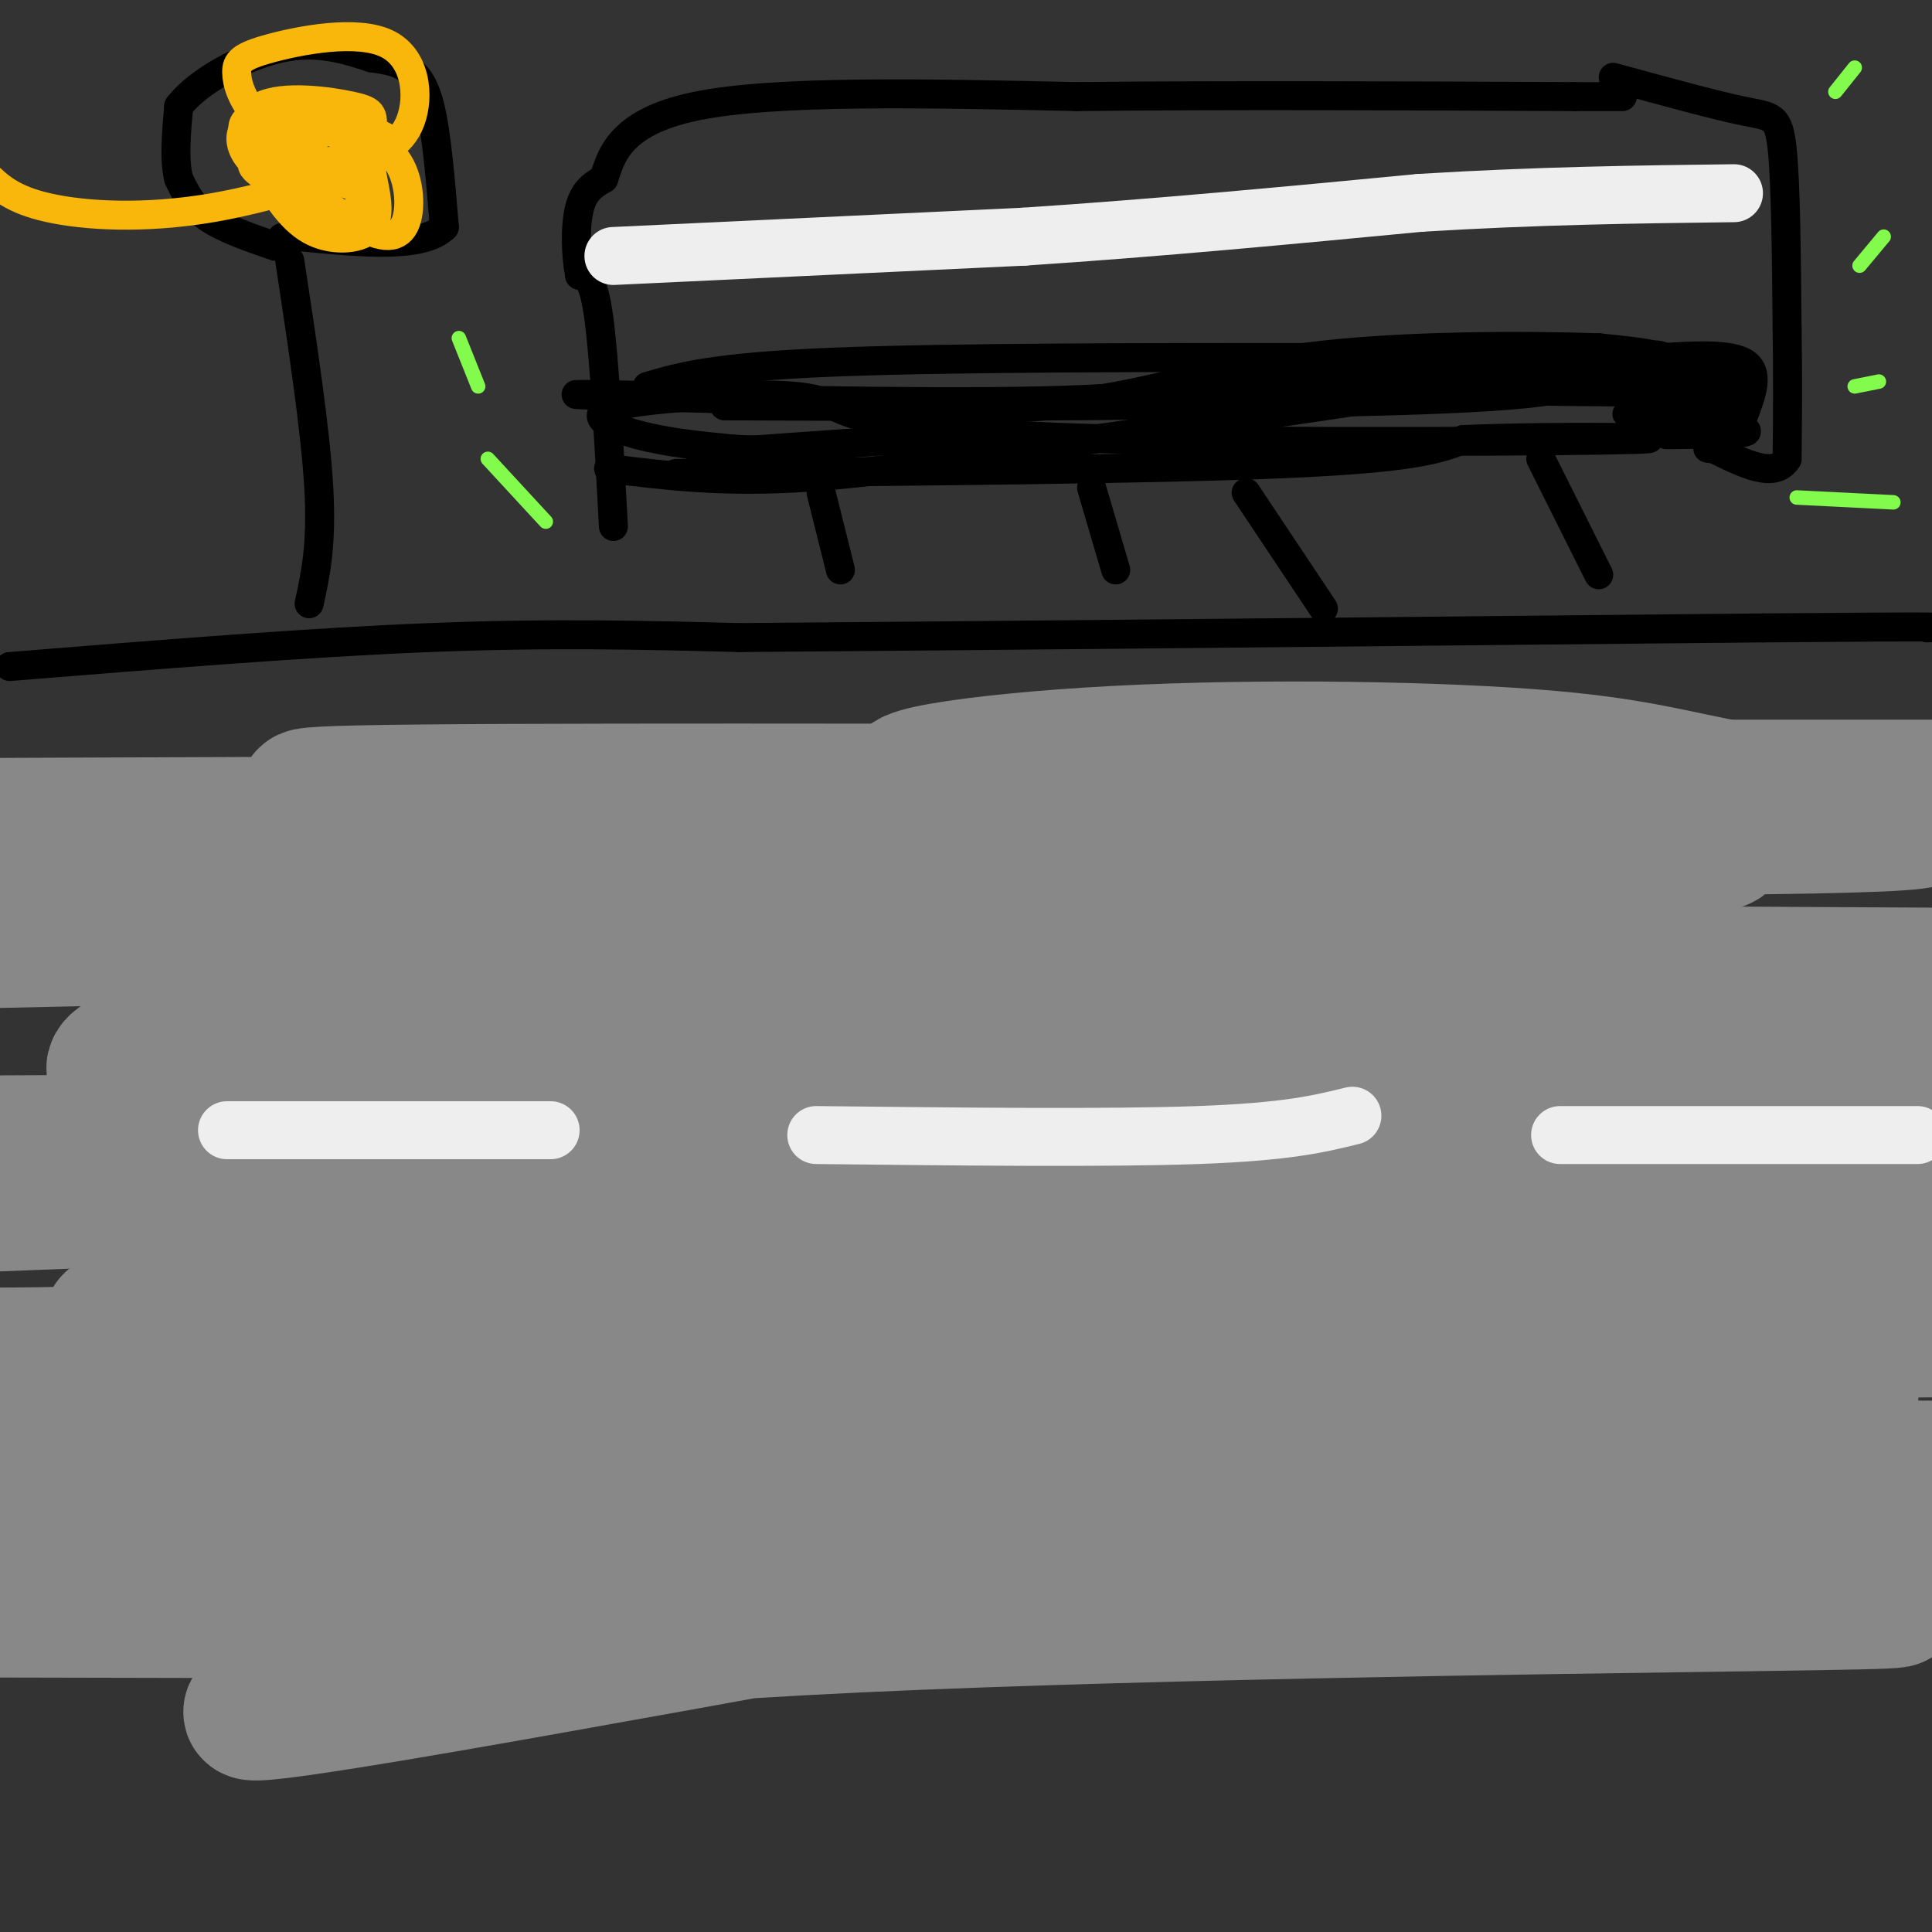 <svg viewBox='0 0 400 400' version='1.1' xmlns='http://www.w3.org/2000/svg' xmlns:xlink='http://www.w3.org/1999/xlink'><rect x="0" y="0" width="400" height="400" fill="#333333" stroke="none"/><g fill='none' stroke='#000000' stroke-width='6' stroke-linecap='round' stroke-linejoin='round'><path d='M2,138c30.917,-2.500 61.833,-5.000 87,-6c25.167,-1.000 44.583,-0.500 64,0'/><path d='M153,132c46.000,-0.333 129.000,-1.167 212,-2'/><path d='M365,130c41.000,-0.333 37.500,-0.167 34,0'/><path d='M127,109c-0.917,-17.167 -1.833,-34.333 -3,-43c-1.167,-8.667 -2.583,-8.833 -4,-9'/><path d='M120,57c-0.844,-4.244 -0.956,-10.356 0,-14c0.956,-3.644 2.978,-4.822 5,-6'/><path d='M125,37c1.489,-4.178 2.711,-11.622 19,-15c16.289,-3.378 47.644,-2.689 79,-2'/><path d='M223,20c30.333,-0.333 66.667,-0.167 103,0'/><path d='M326,20c17.167,0.000 8.583,0.000 0,0'/><path d='M134,80c6.833,-2.000 13.667,-4.000 38,-5c24.333,-1.000 66.167,-1.000 108,-1'/><path d='M280,74c24.356,-0.022 31.244,0.422 26,2c-5.244,1.578 -22.622,4.289 -40,7'/><path d='M266,83c-26.000,1.333 -71.000,1.167 -116,1'/><path d='M150,84c10.978,0.200 96.422,0.200 138,-1c41.578,-1.200 39.289,-3.600 37,-6'/><path d='M325,77c10.289,-1.511 17.511,-2.289 18,-3c0.489,-0.711 -5.756,-1.356 -12,-2'/><path d='M331,72c-13.417,-0.476 -40.958,-0.667 -61,2c-20.042,2.667 -32.583,8.190 -53,10c-20.417,1.810 -48.708,-0.095 -77,-2'/><path d='M140,82c-19.262,-0.429 -28.917,-0.500 -12,0c16.917,0.500 60.405,1.571 87,1c26.595,-0.571 36.298,-2.786 46,-5'/><path d='M261,78c24.444,-1.889 62.556,-4.111 59,-2c-3.556,2.111 -48.778,8.556 -94,15'/><path d='M226,91c-26.711,4.200 -46.489,7.200 -62,8c-15.511,0.800 -26.756,-0.600 -38,-2'/><path d='M140,98c49.417,-0.417 98.833,-0.833 126,-2c27.167,-1.167 32.083,-3.083 37,-5'/><path d='M303,91c19.143,-0.821 48.500,-0.375 35,0c-13.500,0.375 -69.857,0.679 -103,0c-33.143,-0.679 -43.071,-2.339 -53,-4'/><path d='M182,87c-10.094,-1.786 -8.829,-4.252 -18,-5c-9.171,-0.748 -28.777,0.222 -36,2c-7.223,1.778 -2.064,4.365 4,6c6.064,1.635 13.032,2.317 20,3'/><path d='M152,93c7.156,0.422 15.044,-0.022 14,0c-1.044,0.022 -11.022,0.511 -21,1'/><path d='M145,94c5.833,-0.500 30.917,-2.250 56,-4'/><path d='M170,102c0.000,0.000 4.000,16.000 4,16'/><path d='M226,101c0.000,0.000 5.000,17.000 5,17'/><path d='M258,102c0.000,0.000 16.000,24.000 16,24'/><path d='M319,95c0.000,0.000 12.000,24.000 12,24'/><path d='M334,16c10.533,2.889 21.067,5.778 27,7c5.933,1.222 7.267,0.778 8,8c0.733,7.222 0.867,22.111 1,37'/><path d='M370,68c0.167,10.667 0.083,18.833 0,27'/><path d='M370,95c-2.500,4.167 -8.750,1.083 -15,-2'/><path d='M355,93c-2.500,-0.333 -1.250,-0.167 0,0'/><path d='M345,90c9.556,-0.089 19.111,-0.178 16,-1c-3.111,-0.822 -18.889,-2.378 -23,-3c-4.111,-0.622 3.444,-0.311 11,0'/><path d='M349,86c3.297,0.230 6.038,0.804 9,0c2.962,-0.804 6.144,-2.986 -3,-4c-9.144,-1.014 -30.612,-0.861 -34,-1c-3.388,-0.139 11.306,-0.569 26,-1'/><path d='M347,80c6.167,-0.333 8.583,-0.667 11,-1'/><path d='M358,79c3.000,-0.111 5.000,0.111 3,0c-2.000,-0.111 -8.000,-0.556 -14,-1'/><path d='M347,78c0.616,-0.219 9.155,-0.265 10,0c0.845,0.265 -6.003,0.841 -10,0c-3.997,-0.841 -5.142,-3.097 -5,-4c0.142,-0.903 1.571,-0.451 3,0'/><path d='M345,74c4.022,-0.267 12.578,-0.933 16,1c3.422,1.933 1.711,6.467 0,11'/><path d='M60,54c2.667,17.583 5.333,35.167 6,47c0.667,11.833 -0.667,17.917 -2,24'/><path d='M57,51c-5.333,-1.833 -10.667,-3.667 -14,-6c-3.333,-2.333 -4.667,-5.167 -6,-8'/><path d='M37,37c-1.000,-3.833 -0.500,-9.417 0,-15'/><path d='M37,22c3.822,-5.089 13.378,-10.311 21,-12c7.622,-1.689 13.311,0.156 19,2'/><path d='M77,12c4.262,0.583 5.417,1.042 7,2c1.583,0.958 3.595,2.417 5,8c1.405,5.583 2.202,15.292 3,25'/><path d='M92,47c-4.500,4.500 -17.250,3.250 -30,2'/><path d='M62,49c-5.333,0.333 -3.667,0.167 -2,0'/></g>
<g fill='none' stroke='#F9B70B' stroke-width='6' stroke-linecap='round' stroke-linejoin='round'><path d='M65,34c-4.530,-0.397 -9.060,-0.794 -12,-3c-2.940,-2.206 -4.289,-6.223 0,-7c4.289,-0.777 14.216,1.684 19,4c4.784,2.316 4.427,4.487 5,8c0.573,3.513 2.077,8.369 0,11c-2.077,2.631 -7.736,3.037 -12,1c-4.264,-2.037 -7.132,-6.519 -10,-11'/><path d='M55,37c-2.219,-2.063 -2.768,-1.719 -3,-4c-0.232,-2.281 -0.148,-7.186 3,-9c3.148,-1.814 9.360,-0.536 14,1c4.640,1.536 7.708,3.329 5,6c-2.708,2.671 -11.191,6.219 -17,5c-5.809,-1.219 -8.946,-7.205 -6,-10c2.946,-2.795 11.973,-2.397 21,-2'/><path d='M72,24c4.569,2.612 5.491,10.143 4,13c-1.491,2.857 -5.396,1.039 -10,-2c-4.604,-3.039 -9.909,-7.298 -13,-11c-3.091,-3.702 -3.969,-6.848 -4,-9c-0.031,-2.152 0.784,-3.312 7,-5c6.216,-1.688 17.831,-3.906 24,-1c6.169,2.906 6.892,10.936 5,16c-1.892,5.064 -6.398,7.161 -12,8c-5.602,0.839 -12.301,0.419 -19,0'/><path d='M54,33c-4.026,-2.458 -4.592,-8.603 0,-11c4.592,-2.397 14.343,-1.044 19,0c4.657,1.044 4.220,1.781 4,6c-0.220,4.219 -0.222,11.921 -3,15c-2.778,3.079 -8.332,1.537 -12,0c-3.668,-1.537 -5.449,-3.068 -6,-6c-0.551,-2.932 0.128,-7.266 2,-9c1.872,-1.734 4.936,-0.867 8,0'/><path d='M70,28c4.676,0.769 9.351,1.538 12,5c2.649,3.462 3.271,9.618 2,13c-1.271,3.382 -4.437,3.990 -11,0c-6.563,-3.990 -16.524,-12.577 -20,-17c-3.476,-4.423 -0.468,-4.680 2,-5c2.468,-0.320 4.395,-0.701 9,0c4.605,0.701 11.887,2.486 15,4c3.113,1.514 2.056,2.757 1,4'/><path d='M80,32c-6.119,3.024 -21.917,8.583 -36,11c-14.083,2.417 -26.452,1.690 -34,0c-7.548,-1.690 -10.274,-4.345 -13,-7'/></g>
<g fill='none' stroke='#888888' stroke-width='28' stroke-linecap='round' stroke-linejoin='round'><path d='M212,237c-38.953,-7.667 -77.907,-15.333 -114,-22c-36.093,-6.667 -69.326,-12.333 -62,-18c7.326,-5.667 55.211,-11.333 106,-13c50.789,-1.667 104.482,0.667 115,0c10.518,-0.667 -22.138,-4.333 -58,-6c-35.862,-1.667 -74.931,-1.333 -114,-1'/><path d='M85,177c21.273,-2.815 131.455,-9.352 175,-12c43.545,-2.648 20.455,-1.405 29,0c8.545,1.405 48.727,2.973 2,4c-46.727,1.027 -180.364,1.514 -314,2'/><path d='M18,172c125.714,-0.305 251.427,-0.610 293,-2c41.573,-1.390 -0.995,-3.864 -11,-5c-10.005,-1.136 12.554,-0.934 -28,-1c-40.554,-0.066 -144.221,-0.399 -185,0c-40.779,0.399 -18.671,1.531 -8,3c10.671,1.469 9.906,3.277 19,4c9.094,0.723 28.047,0.362 47,0'/><path d='M145,171c59.269,0.246 183.941,0.862 230,0c46.059,-0.862 13.505,-3.203 -6,-6c-19.505,-2.797 -25.960,-6.049 -48,-8c-22.040,-1.951 -59.665,-2.602 -90,-1c-30.335,1.602 -53.382,5.458 -38,7c15.382,1.542 69.191,0.771 123,0'/><path d='M316,163c37.000,0.000 68.000,0.000 99,0'/><path d='M343,177c-29.236,1.111 -58.472,2.221 -90,5c-31.528,2.779 -65.348,7.226 -87,10c-21.652,2.774 -31.137,3.873 -65,10c-33.863,6.127 -92.105,17.280 -74,21c18.105,3.720 112.556,0.008 170,0c57.444,-0.008 77.882,3.689 81,6c3.118,2.311 -11.084,3.238 -1,4c10.084,0.762 44.452,1.361 -10,2c-54.452,0.639 -197.726,1.320 -341,2'/><path d='M124,235c0.000,0.000 289.000,0.000 289,0'/><path d='M386,235c-143.812,0.991 -287.625,1.982 -342,2c-54.375,0.018 -19.313,-0.938 6,-6c25.313,-5.062 40.877,-14.231 76,-25c35.123,-10.769 89.807,-23.137 135,-29c45.193,-5.863 80.897,-5.221 92,-4c11.103,1.221 -2.395,3.021 -31,6c-28.605,2.979 -72.316,7.137 -131,10c-58.684,2.863 -132.342,4.432 -206,6'/><path d='M50,203c120.115,-0.308 240.230,-0.616 282,0c41.770,0.616 5.196,2.155 -69,3c-74.196,0.845 -186.014,0.997 -205,0c-18.986,-0.997 54.861,-3.142 130,-4c75.139,-0.858 151.569,-0.429 228,0'/><path d='M394,209c-135.667,0.250 -271.333,0.500 -265,0c6.333,-0.500 154.667,-1.750 303,-3'/><path d='M398,212c8.022,2.111 16.044,4.222 -60,5c-76.044,0.778 -236.156,0.222 -231,0c5.156,-0.222 175.578,-0.111 346,0'/><path d='M337,236c0.000,0.000 -408.000,16.000 -408,16'/><path d='M91,246c80.425,-1.992 160.849,-3.984 192,-4c31.151,-0.016 13.028,1.942 -5,5c-18.028,3.058 -35.960,7.214 -46,10c-10.040,2.786 -12.186,4.200 -60,5c-47.814,0.800 -141.296,0.985 -122,2c19.296,1.015 151.370,2.862 236,1c84.630,-1.862 121.815,-7.431 159,-13'/><path d='M351,264c-20.250,4.583 -40.500,9.167 -106,12c-65.500,2.833 -176.250,3.917 -287,5'/><path d='M101,278c0.000,0.000 333.000,-3.000 333,-3'/><path d='M340,275c-138.244,0.982 -276.488,1.964 -309,0c-32.512,-1.964 40.708,-6.875 100,-10c59.292,-3.125 104.655,-4.464 155,-5c50.345,-0.536 105.673,-0.268 161,0'/><path d='M390,271c-30.833,2.167 -61.667,4.333 -132,6c-70.333,1.667 -180.167,2.833 -290,4'/><path d='M58,284c134.287,-0.073 268.574,-0.147 303,0c34.426,0.147 -31.010,0.514 -50,0c-18.990,-0.514 8.464,-1.907 -43,5c-51.464,6.907 -181.847,22.116 -171,26c10.847,3.884 162.923,-3.558 315,-11'/><path d='M367,303c0.000,0.000 -397.000,0.000 -397,0'/><path d='M106,303c0.000,0.000 298.000,1.000 298,1'/><path d='M390,306c-25.407,5.915 -50.813,11.830 -78,16c-27.187,4.170 -56.154,6.595 -81,8c-24.846,1.405 -45.571,1.790 -50,0c-4.429,-1.790 7.438,-5.756 55,-14c47.563,-8.244 130.821,-20.766 145,-26c14.179,-5.234 -40.721,-3.178 -113,2c-72.279,5.178 -161.937,13.480 -210,19c-48.063,5.520 -54.532,8.260 -61,11'/><path d='M2,322c110.813,-0.145 221.627,-0.290 274,0c52.373,0.290 46.306,1.016 47,2c0.694,0.984 8.148,2.226 15,4c6.852,1.774 13.100,4.078 -62,5c-75.100,0.922 -231.550,0.461 -388,0'/><path d='M36,323c140.982,-1.014 281.964,-2.029 338,-2c56.036,0.029 27.125,1.101 14,3c-13.125,1.899 -10.464,4.624 -3,6c7.464,1.376 19.731,1.402 -22,2c-41.731,0.598 -137.459,1.766 -197,5c-59.541,3.234 -82.896,8.533 -100,13c-17.104,4.467 -27.958,8.101 25,-1c52.958,-9.101 169.726,-30.939 223,-40c53.274,-9.061 43.053,-5.346 39,-3c-4.053,2.346 -1.937,3.324 -8,5c-6.063,1.676 -20.304,4.050 -36,5c-15.696,0.950 -32.848,0.475 -50,0'/><path d='M259,316c-4.000,0.000 11.000,0.000 26,0'/></g>
<g fill='none' stroke='#EEEEEE' stroke-width='12' stroke-linecap='round' stroke-linejoin='round'><path d='M47,234c0.000,0.000 67.000,0.000 67,0'/><path d='M169,235c30.250,0.333 60.500,0.667 79,0c18.500,-0.667 25.250,-2.333 32,-4'/><path d='M323,235c0.000,0.000 74.000,0.000 74,0'/><path d='M127,53c0.000,0.000 85.000,-4.000 85,-4'/><path d='M212,49c27.833,-1.833 54.917,-4.417 82,-7'/><path d='M294,42c24.500,-1.500 44.750,-1.750 65,-2'/></g>
<g fill='none' stroke='#82FB4D' stroke-width='3' stroke-linecap='round' stroke-linejoin='round'><path d='M380,19c0.000,0.000 4.000,-5.000 4,-5'/><path d='M385,55c0.000,0.000 5.000,-6.000 5,-6'/><path d='M384,80c0.000,0.000 5.000,-1.000 5,-1'/><path d='M372,103c0.000,0.000 20.000,1.000 20,1'/><path d='M113,108c0.000,0.000 -12.000,-13.000 -12,-13'/><path d='M99,80c0.000,0.000 -4.000,-10.000 -4,-10'/></g>
</svg>
